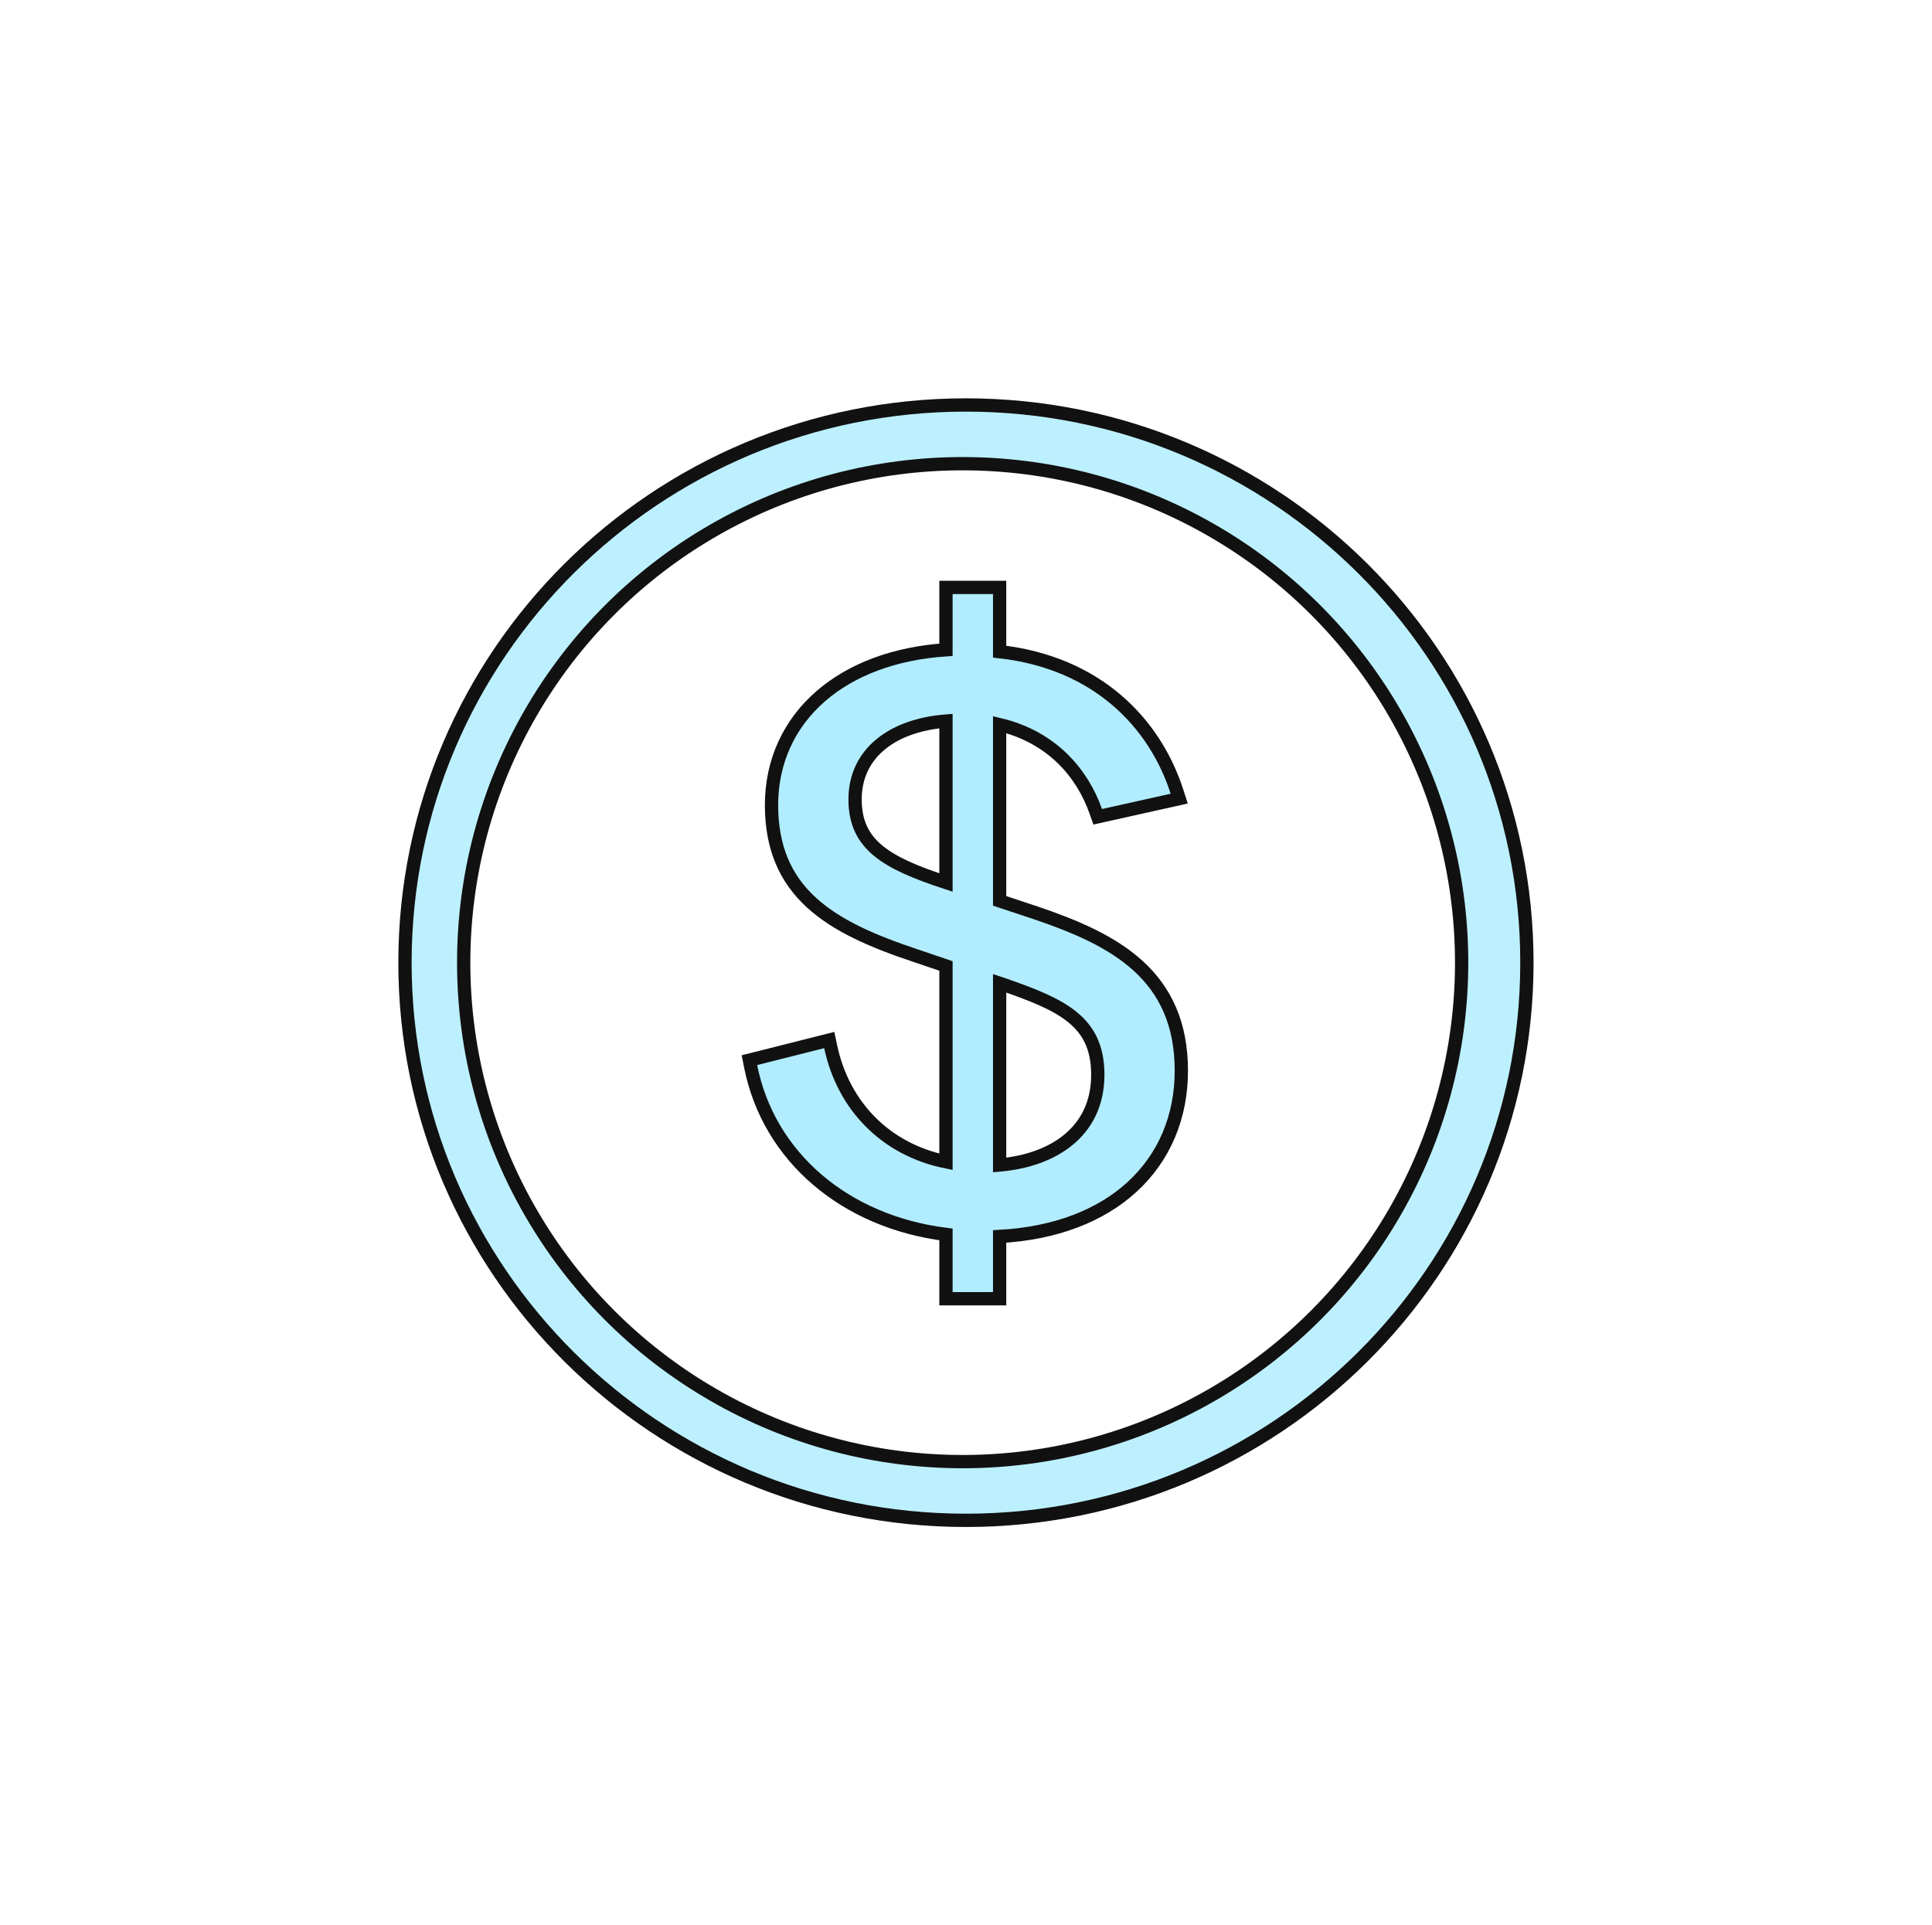 <svg width="291" height="290" viewBox="0 0 291 290" fill="none" xmlns="http://www.w3.org/2000/svg">
<g opacity="0.5" filter="url(#filter0_f_298_95)">
<ellipse cx="145.491" cy="145" rx="85.491" ry="85" fill="#7BE1FF"/>
</g>
<path d="M229.983 145C229.983 191.386 192.16 229 145.491 229C98.823 229 61 191.386 61 145C61 98.614 98.823 61 145.491 61C192.16 61 229.983 98.614 229.983 145Z" stroke="#111111" stroke-width="2"/>
<circle cx="144.998" cy="145" r="75.156" fill="white" stroke="#111111" stroke-width="2"/>
<path d="M142.483 194.624V195.624H143.483H149.565H150.565V194.624V186.242C158.992 185.777 165.743 183.117 170.446 178.841C175.337 174.393 177.935 168.266 177.935 161.274C177.935 154.154 175.484 149.182 171.451 145.498C167.471 141.862 162.008 139.535 156.09 137.528L156.084 137.526L150.565 135.692V109.148C158.537 111.051 163.049 116.556 165.044 122.194L165.34 123.029L166.205 122.836L176.544 120.532L177.615 120.293L177.279 119.249C173.949 108.922 165.283 99.81 150.565 98.157V89.48V88.48H149.565H143.483H142.483V89.48V97.872C134.708 98.389 128.251 100.865 123.67 104.822C118.889 108.953 116.208 114.656 116.208 121.254C116.208 127.756 118.346 132.397 122.203 135.937C126.003 139.424 131.407 141.781 137.812 143.91C137.813 143.91 137.814 143.91 137.815 143.911L142.483 145.497V174.995C133.415 173.147 127.023 166.6 125.119 157.67L124.903 156.655L123.897 156.909L113.8 159.456L112.879 159.688L113.064 160.62C115.786 174.311 127.353 184.043 142.483 185.936V194.624ZM142.483 132.925L142.471 132.921L142.456 132.916C138.016 131.461 134.593 130.052 132.274 128.138C130.029 126.284 128.791 123.93 128.791 120.405C128.791 116.891 130.232 114.053 132.751 112.028C135.096 110.142 138.424 108.925 142.483 108.609V132.925ZM165.352 161.881C165.352 166.194 163.658 169.455 160.885 171.717C158.299 173.826 154.716 175.112 150.565 175.482V148.107L151.069 148.275C155.471 149.799 159.038 151.174 161.524 153.197C163.927 155.152 165.352 157.743 165.352 161.881Z" fill="#B1EDFF" stroke="#111111" stroke-width="2"/>
<defs>
<filter id="filter0_f_298_95" x="0" y="0" width="290.982" height="290" filterUnits="userSpaceOnUse" color-interpolation-filters="sRGB">
<feFlood flood-opacity="0" result="BackgroundImageFix"/>
<feBlend mode="normal" in="SourceGraphic" in2="BackgroundImageFix" result="shape"/>
<feGaussianBlur stdDeviation="30" result="effect1_foregroundBlur_298_95"/>
</filter>
</defs>
</svg>
